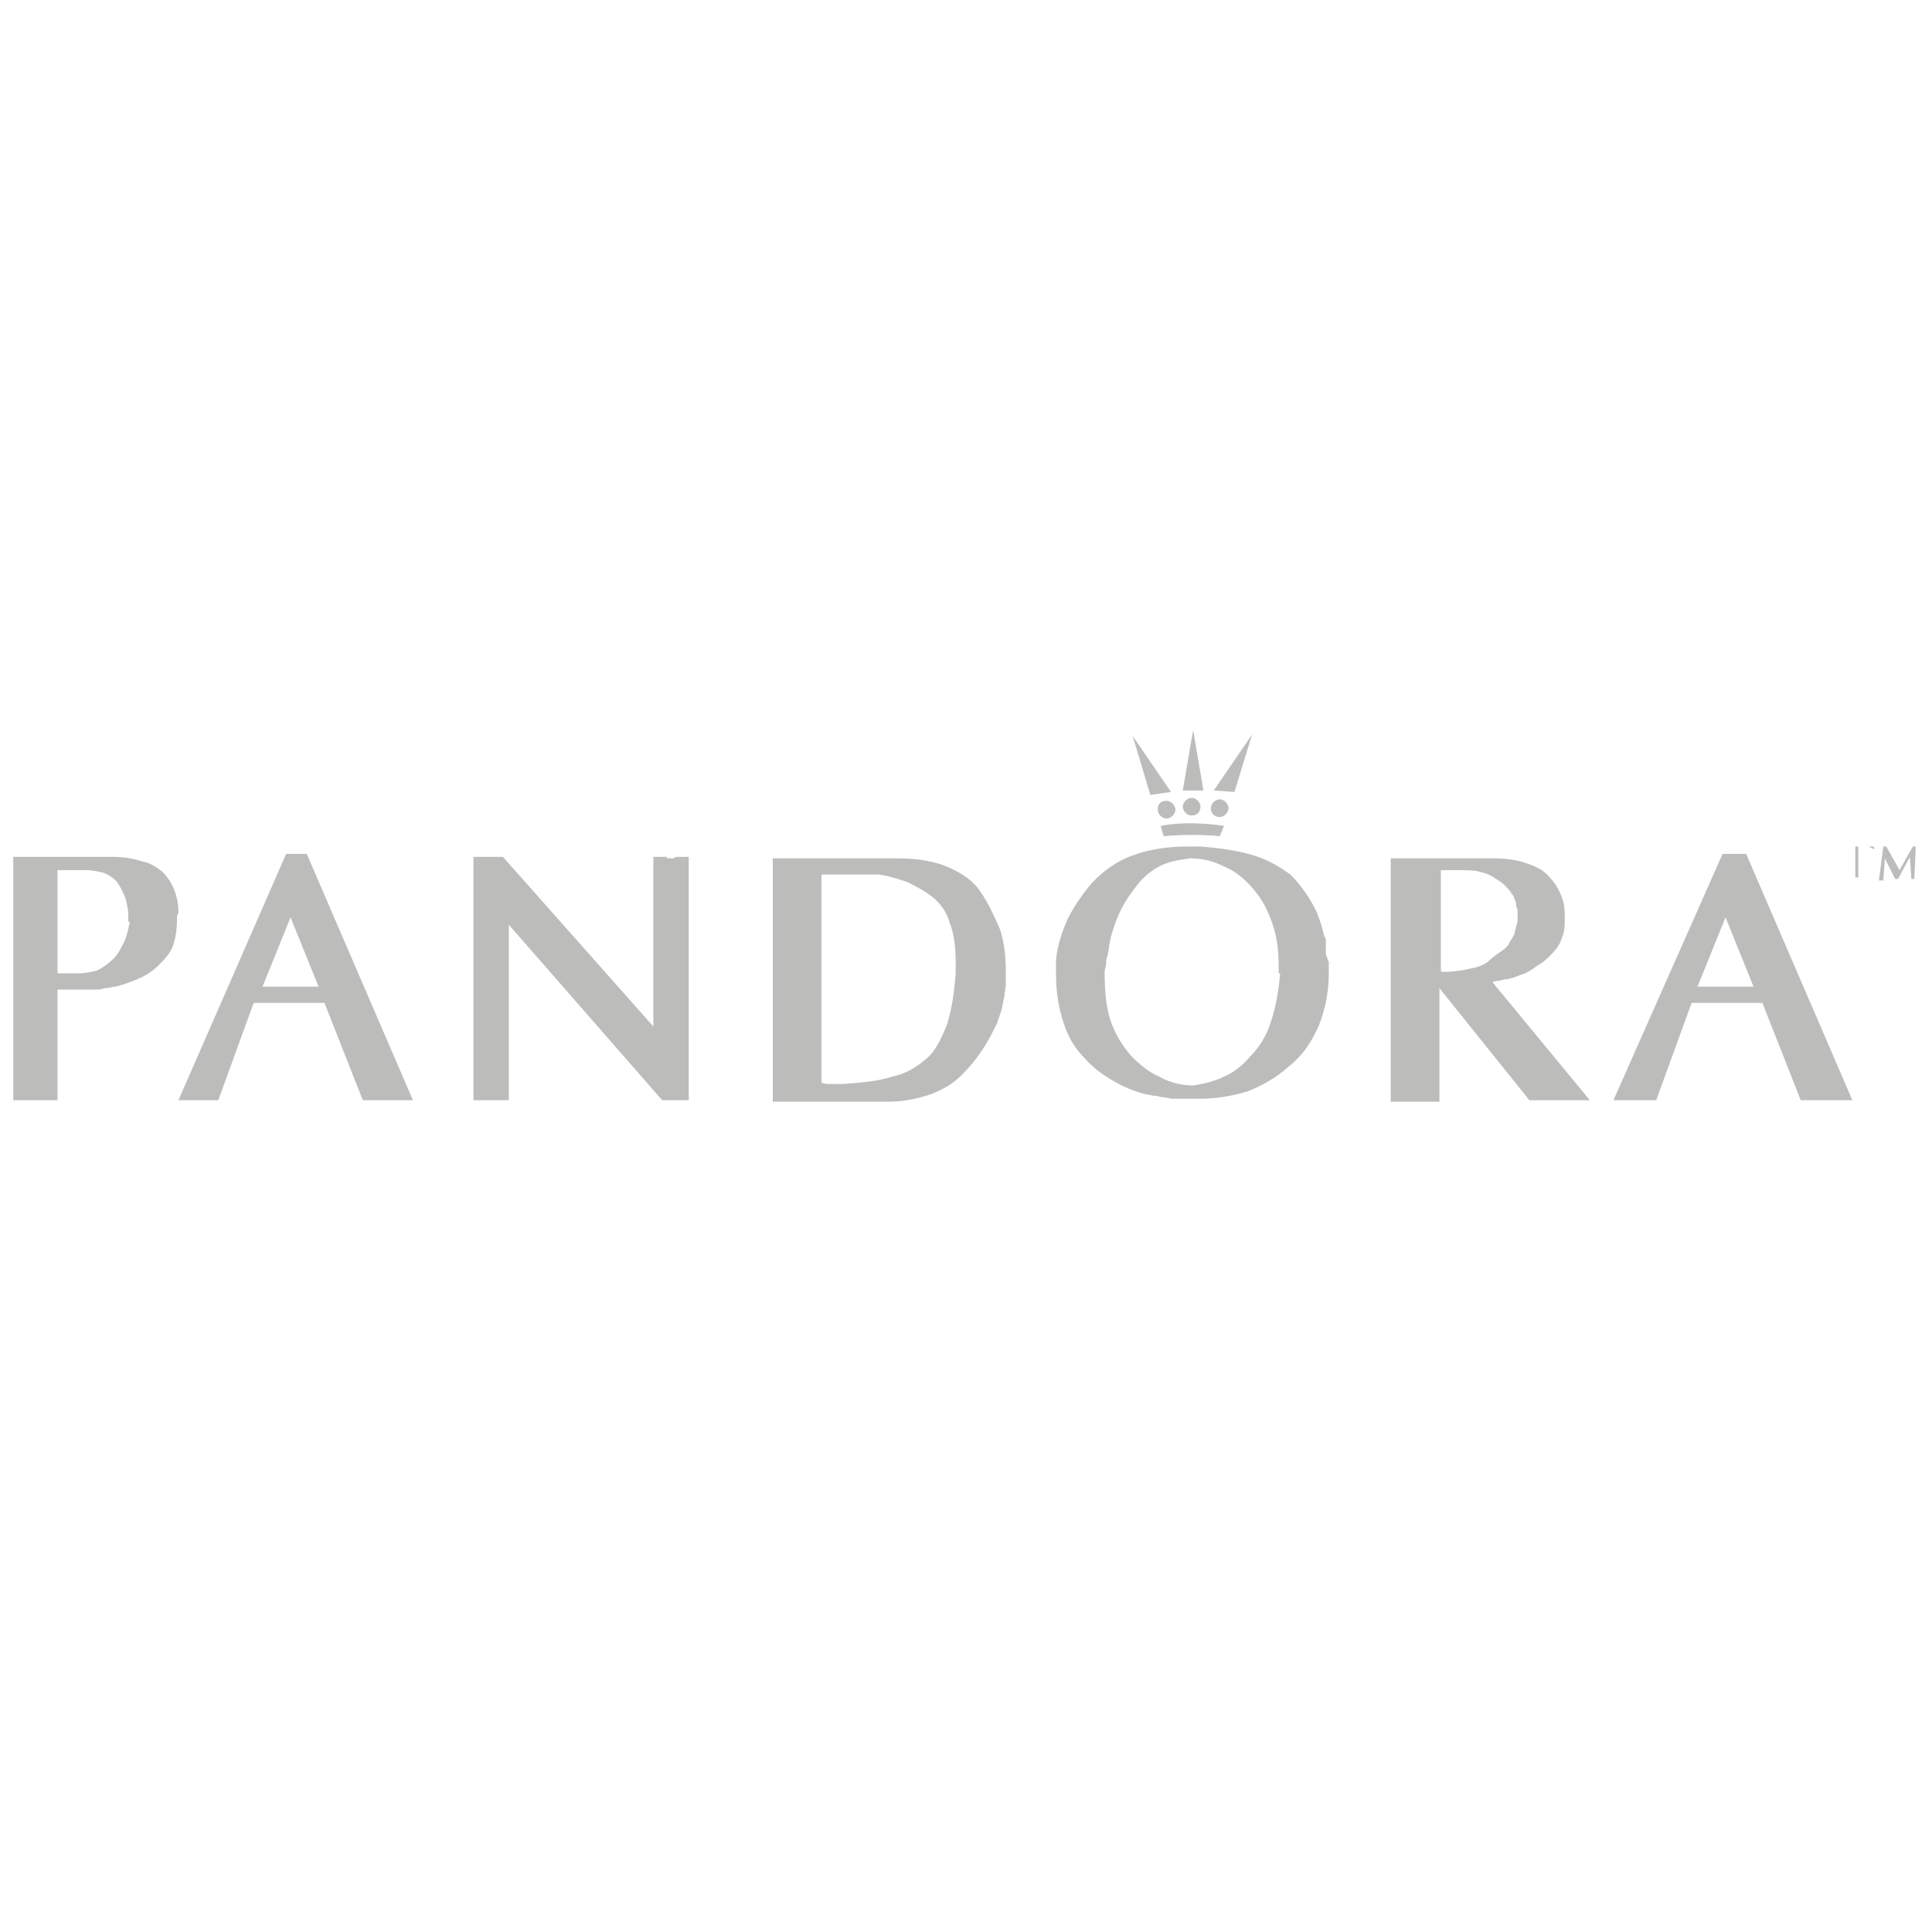 <?xml version="1.0" encoding="utf-8"?>
<!-- Generator: Adobe Illustrator 20.1.0, SVG Export Plug-In . SVG Version: 6.00 Build 0)  -->
<!DOCTYPE svg PUBLIC "-//W3C//DTD SVG 1.1//EN" "http://www.w3.org/Graphics/SVG/1.1/DTD/svg11.dtd">
<svg version="1.1" id="Layer_1" xmlns="http://www.w3.org/2000/svg" xmlns:xlink="http://www.w3.org/1999/xlink" x="0px" y="0px"
	 viewBox="0 0 131 131" style="enable-background:new 0 0 131 131;" xml:space="preserve">
<style type="text/css">
	.st0{fill:none;}
	.st1{fill:#BCBCBB;}
</style>
<rect class="st0" width="131" height="131"/>
<path class="st1" d="M79.4,53.7l-2.6-3.8l1.2,4L79.4,53.7z M80.9,49.5l-0.7,4.1h1.4L80.9,49.5z M78.9,56.7c0,0,2-0.2,3.8,0L83,56
	c0,0-2.3-0.4-4.3,0L78.9,56.7z M78.5,54.9c0,0.3,0.3,0.6,0.6,0.6c0.3,0,0.6-0.3,0.6-0.6c0-0.3-0.3-0.6-0.6-0.6
	C78.7,54.3,78.5,54.5,78.5,54.9z M82.7,55.4c0.3,0,0.6-0.3,0.6-0.6c0-0.3-0.3-0.6-0.6-0.6c-0.3,0-0.6,0.3-0.6,0.6
	C82.1,55.2,82.4,55.4,82.7,55.4z M81.4,54.7c0-0.3-0.3-0.6-0.6-0.6c-0.3,0-0.6,0.3-0.6,0.6c0,0.3,0.3,0.6,0.6,0.6
	C81.2,55.3,81.4,55,81.4,54.7z M84.9,49.8l-2.6,3.8l1.4,0.1L84.9,49.8z M116.8,57.9l-7.4,16.7h1.5c0,0,0.1,0,0.1,0l0.1,0h1.2
	l2.4-6.6h4.8l2.6,6.6h1.4c0,0,0.1,0,0.1,0h0.2c0,0,0.1,0,0.1,0h1.7l-7.2-16.7H116.8z M115.1,66.9l1.9-4.7l1.9,4.7H115.1z
	 M127.1,57.5C127.1,57.5,127.1,57.5,127.1,57.5L127.1,57.5C127.1,57.5,127.1,57.5,127.1,57.5C127.2,57.5,127.2,57.5,127.1,57.5
	C127.2,57.4,127.2,57.4,127.1,57.5l-0.1-0.1l-1.8,0c0,0,0,0,0,0c0,0,0,0,0,0c0,0,0,0,0,0c0,0,0,0,0,0v0c0,0,0,0,0,0v0c0,0,0,0,0,0
	c0,0,0,0,0,0c0,0,0,0,0,0c0,0,0,0,0,0l0.1,0c0,0,0,0,0,0c0,0,0,0,0.1,0c0,0,0,0,0.1,0c0,0,0,0,0.1,0c0,0,0,0,0,0c0,0,0,0,0,0
	c0,0,0,0,0,0c0,0,0,0,0,0c0,0,0.1,0,0.1,0c0,0,0.1,0,0.1,0h0c0,0,0,0,0,0h0c0,0,0,0,0,0v2.1h0.1c0,0,0,0,0,0c0,0,0,0,0,0h0
	c0,0,0,0,0,0c0,0,0,0,0,0c0,0,0,0,0,0h0.1v-2.1c0,0,0,0,0.1,0c0,0,0.1,0,0.1,0c0.1,0,0.1,0,0.2,0c0.1,0,0.1,0,0.2,0l0.1,0
	c0,0,0,0,0,0c0,0,0,0,0,0C127.1,57.6,127.1,57.6,127.1,57.5L127.1,57.5C127.1,57.5,127.1,57.5,127.1,57.5z M129.9,57.4h-0.2
	l-0.9,1.6l-0.9-1.6h-0.2l-0.3,2.3h0.2c0,0,0,0,0,0c0,0,0,0,0,0h0c0,0,0,0,0,0c0,0,0,0,0,0h0.1l0.1-1.5l0.7,1.4h0.2l0.8-1.5l0.1,1.5
	h0.1c0,0,0,0,0,0c0,0,0,0,0,0h0c0,0,0,0,0,0c0,0,0,0,0,0h0c0,0,0,0,0,0c0,0,0,0,0,0h0.1L129.9,57.4z M101.6,66.5
	c0.2,0,0.3-0.1,0.5-0.1c0.2,0,0.4-0.1,0.5-0.1c0.2-0.1,0.3-0.1,0.5-0.2c0.4-0.1,0.7-0.3,1.1-0.6c0.4-0.2,0.7-0.5,1-0.8
	c0.3-0.3,0.6-0.7,0.7-1.1c0.2-0.4,0.2-0.9,0.2-1.5c0-0.6-0.1-1.1-0.3-1.5c-0.2-0.5-0.5-0.9-0.9-1.3c-0.4-0.4-0.9-0.6-1.5-0.8
	c-0.6-0.2-1.3-0.3-2.1-0.3h-7v16.5h1c0.1,0,0.2,0,0.3,0c0.1,0,0.2,0,0.3,0h0c0,0,0,0,0,0h0.1c0,0,0.1,0,0.1,0c0,0,0,0,0.1,0
	c0,0,0,0,0.1,0h0.1c0,0,0.1,0,0.1,0h1.1V67l6.1,7.6h1c0.1,0,0.3,0,0.4,0c0.1,0,0.2,0,0.4,0h0.1c0,0,0,0,0,0h0.4c0,0,0.1,0,0.2,0
	c0.1,0,0.1,0,0.2,0c0.1,0,0.1,0,0.2,0h1.2l-6.6-8C101.2,66.6,101.4,66.5,101.6,66.5z M99.6,65.7c-0.5,0.1-1,0.2-1.7,0.2
	c0,0-0.1,0-0.1,0c0,0-0.1,0-0.1-0.1V59l1.2,0c0.5,0,1,0,1.4,0.1c0.4,0.1,0.7,0.2,1,0.4c0.3,0.2,0.5,0.3,0.7,0.5
	c0.2,0.2,0.4,0.4,0.5,0.6c0.1,0.1,0.2,0.3,0.2,0.4c0.1,0.1,0.1,0.3,0.1,0.4c0,0.1,0.1,0.2,0.1,0.3c0,0.1,0,0.2,0,0.3
	c0,0.1,0,0.2,0,0.3c0,0.1,0,0.3-0.1,0.5c0,0.2-0.1,0.3-0.1,0.5c-0.1,0.2-0.2,0.4-0.3,0.5c-0.1,0.3-0.3,0.5-0.6,0.7
	c-0.3,0.2-0.6,0.4-0.9,0.7C100.5,65.5,100.1,65.6,99.6,65.7z M89.9,64.7c0-0.1,0-0.2,0-0.3c0-0.1,0-0.2,0-0.3c0-0.1,0-0.2,0-0.3
	c0-0.1,0-0.2-0.1-0.3c-0.2-0.8-0.4-1.5-0.8-2.2c-0.4-0.7-0.9-1.4-1.5-2C86.8,58.8,86,58.3,85,58c-1-0.3-2.2-0.5-3.6-0.6l-0.9,0
	c-1.4,0-2.6,0.2-3.7,0.6c-1.1,0.4-1.9,1-2.7,1.8c-0.7,0.8-1.3,1.7-1.7,2.5c-0.4,0.9-0.7,1.8-0.8,2.8c0,0.1,0,0.2,0,0.2
	c0,0.1,0,0.2,0,0.2V66c0,1.3,0.2,2.4,0.5,3.3c0.3,1,0.8,1.8,1.4,2.4c0.6,0.7,1.3,1.2,2,1.6c0.7,0.4,1.4,0.7,2.2,0.9
	c0.2,0,0.4,0.1,0.6,0.1c0.2,0,0.4,0.1,0.6,0.1c0.2,0,0.4,0.1,0.6,0.1c0.2,0,0.4,0,0.6,0h1.3c1.1,0,2.2-0.2,3.2-0.5
	c1-0.4,1.9-0.9,2.8-1.7c0.9-0.7,1.5-1.6,2-2.7c0.4-1,0.7-2.2,0.7-3.6v-0.3c0-0.2,0-0.4,0-0.5C90,65.1,90,64.9,89.9,64.7z M86.8,66
	c-0.1,1.2-0.3,2.3-0.6,3.2c-0.3,1-0.8,1.8-1.4,2.4c-0.5,0.6-1.1,1.1-1.8,1.4c-0.6,0.3-1.4,0.5-2.1,0.6c-0.8,0-1.6-0.2-2.3-0.6
	c-0.7-0.3-1.3-0.8-1.9-1.4c-0.6-0.7-1.1-1.5-1.4-2.4c-0.3-0.9-0.4-2-0.4-3.3c0-0.2,0.1-0.4,0.1-0.5c0-0.2,0-0.4,0.1-0.6
	c0-0.2,0.1-0.4,0.1-0.6c0-0.2,0.1-0.4,0.1-0.6c0.2-0.7,0.4-1.3,0.7-1.9c0.3-0.6,0.7-1.2,1.2-1.8c0.4-0.5,0.9-0.9,1.5-1.2
	c0.6-0.3,1.3-0.4,2-0.5c0.9,0,1.6,0.2,2.4,0.6c0.7,0.3,1.3,0.8,1.9,1.5c0.6,0.7,1,1.5,1.3,2.4c0.3,0.9,0.4,1.8,0.4,2.9V66z
	 M19.4,57.9l-7.3,16.7h1.4c0,0,0.1,0,0.1,0l0.1,0h1.1l2.4-6.6H22l2.6,6.6h1.4c0,0,0.1,0,0.1,0h0.2c0,0,0.1,0,0.1,0H28l-7.2-16.7
	H19.4z M17.8,66.9l1.9-4.7l1.9,4.7H17.8z M12.1,61.9c0-0.6-0.1-1.1-0.3-1.6c-0.2-0.5-0.5-0.9-0.8-1.2c-0.4-0.3-0.8-0.6-1.4-0.7
	c-0.6-0.2-1.2-0.3-2-0.3H0.9v16.5h0.9c0.1,0,0.2,0,0.3,0c0.1,0,0.2,0,0.3,0h0.1c0.1,0,0.2,0,0.2,0c0.1,0,0.2,0,0.3,0h0.9v-7.5
	c0.1,0,0.2,0,0.4,0c0.1,0,0.3,0,0.4,0l0.9,0c0.2,0,0.3,0,0.5,0c0.2,0,0.4,0,0.5,0C6.9,67.1,7,67,7.2,67c0.2,0,0.4-0.1,0.6-0.1
	c0.5-0.1,1-0.3,1.5-0.5c0.5-0.2,1-0.5,1.4-0.9c0.4-0.4,0.8-0.8,1-1.3c0.2-0.5,0.3-1.2,0.3-1.9v-0.2L12.1,61.9L12.1,61.9z M6.7,59
	h0.2H6.7L6.7,59z M8.8,62.5C8.8,62.5,8.8,62.5,8.8,62.5L8.8,62.5c-0.1,0.5-0.2,1-0.4,1.4c-0.2,0.4-0.4,0.8-0.7,1.1
	c-0.3,0.3-0.7,0.6-1.1,0.8C6.2,65.9,5.8,66,5.2,66H3.9v-7l1.6,0h0.3c0.5,0,0.9,0.1,1.3,0.2c0.4,0.2,0.7,0.4,0.9,0.7
	c0.2,0.3,0.4,0.7,0.5,1c0.1,0.4,0.2,0.7,0.2,1.2V62.5z M45.6,58.2c0,0-0.1,0-0.2,0c0,0-0.1,0-0.1,0c0,0-0.1,0-0.1-0.1h-0.9v11.5
	L34.1,58.1h-2v16.5h1.1c0,0,0.1,0,0.1,0h0.1c0,0,0,0,0,0c0,0,0,0,0.1,0h1V62.7l10.4,11.9h1.8V58.1l-0.9,0
	C45.7,58.2,45.7,58.2,45.6,58.2z M66.5,60.5c-0.5-0.8-1.3-1.3-2.2-1.7c-0.9-0.4-2.1-0.6-3.4-0.6h-8.5v16.5h7.8c1.1,0,2-0.2,2.9-0.5
	c0.8-0.3,1.5-0.7,2.1-1.3c0.6-0.6,1-1.1,1.4-1.7c0.4-0.6,0.7-1.2,1-1.8c0.1-0.3,0.2-0.6,0.3-0.9c0.1-0.3,0.1-0.6,0.2-0.9
	c0-0.3,0.1-0.6,0.1-0.9c0-0.3,0-0.5,0-0.8c0-1-0.1-2-0.4-2.9C67.4,62.1,67,61.2,66.5,60.5z M64.8,65.8
	C64.7,65.9,64.7,65.9,64.8,65.8l0,0.2c-0.1,1.4-0.3,2.6-0.6,3.5c-0.4,1-0.8,1.8-1.4,2.3c-0.6,0.5-1.3,1-2.3,1.2
	c-0.9,0.3-2,0.4-3.3,0.5h-0.1c0,0-0.1,0-0.1,0h-0.2c-0.2,0-0.3,0-0.5,0c-0.2,0-0.4,0-0.6-0.1V59.3c0,0,0.1,0,0.2,0
	c0.1,0,0.1,0,0.2,0c0.1,0,0.2,0,0.3,0c0.1,0,0.2,0,0.3,0c0.1,0,0.3,0,0.4,0c0.2,0,0.3,0,0.5,0c0,0,0.1,0,0.1,0c0,0,0.1,0,0.2,0h0.6
	c0,0,0.1,0,0.1,0c0,0,0.1,0,0.1,0c0.1,0,0.2,0,0.2,0c0.1,0,0.2,0,0.3,0c0.1,0,0.2,0,0.2,0c0.1,0,0.2,0,0.2,0
	c0.7,0.1,1.3,0.3,1.9,0.5c0.6,0.3,1.2,0.6,1.7,1c0.5,0.4,1,1,1.2,1.8c0.3,0.7,0.4,1.7,0.4,2.7V65.8z"/>
</svg>
